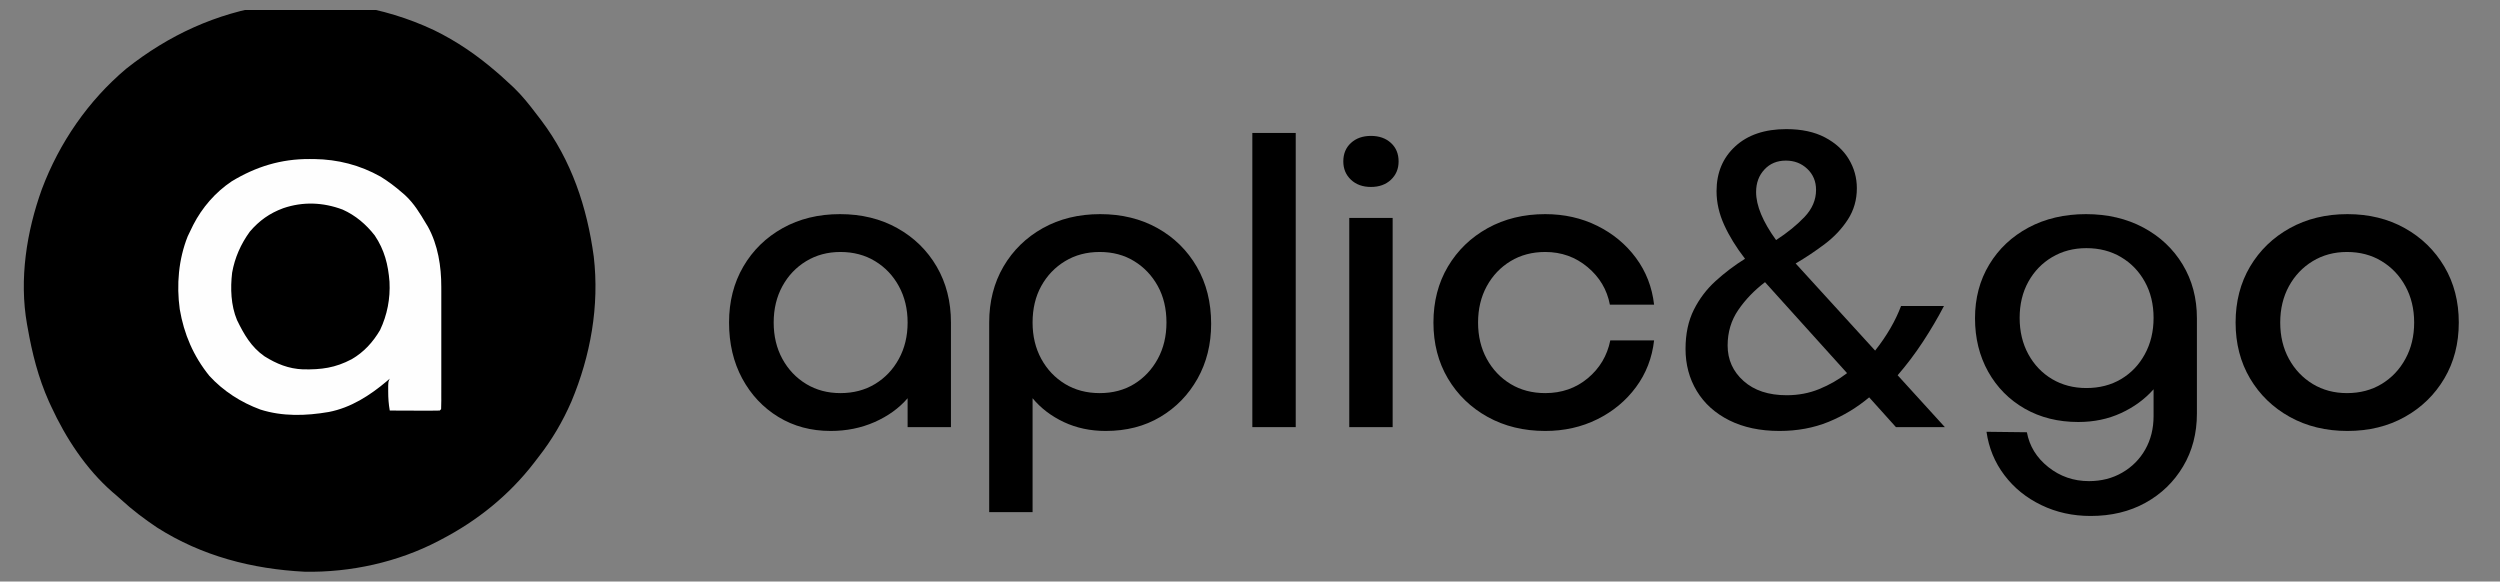 <svg xmlns="http://www.w3.org/2000/svg" xmlns:xlink="http://www.w3.org/1999/xlink" width="1006" zoomAndPan="magnify" viewBox="0 0 754.5 175.5" height="234" preserveAspectRatio="xMidYMid meet" version="1.0"><rect x="0" y="0" width="754.5" height="175.5" fill="#808080" stroke="none"/><defs><g/><clipPath id="5c2bc9c570"><path d="M 7 3.027 L 180 3.027 L 180 173 L 7 173 Z M 7 3.027 " clip-rule="nonzero"/></clipPath><clipPath id="b6927dcd2b"><path d="M 69 32 L 180.812 32 L 180.812 158 L 69 158 Z M 69 32 " clip-rule="nonzero"/></clipPath></defs><g clip-path="url(#5c2bc9c570)"><path fill="#000000" d="M 130.957 9.086 C 137.887 12.461 144.059 16.715 149.879 21.75 L 151.094 22.797 C 152.098 23.688 153.09 24.598 154.066 25.52 L 154.996 26.379 C 157.578 28.855 159.758 31.602 161.91 34.445 C 162.383 35.066 162.855 35.684 163.332 36.297 C 172.484 48.41 177.18 62.523 179.195 77.43 C 180.934 92.336 178.23 107.367 172.465 121.145 C 169.832 127.191 166.602 132.715 162.535 137.902 C 162.082 138.48 161.641 139.066 161.195 139.652 C 153.652 149.438 144.074 157.156 133.129 162.836 L 132.324 163.262 C 120.078 169.668 105.773 172.805 91.953 172.547 C 76.098 171.738 60.918 167.816 47.43 159.227 C 43.57 156.641 39.918 153.891 36.504 150.742 C 35.652 149.957 34.781 149.215 33.898 148.473 C 25.938 141.512 19.836 132.188 15.441 122.645 L 14.766 121.191 C 11.531 113.93 9.688 106.598 8.324 98.781 L 8.152 97.844 C 5.758 84.309 8.012 69.895 12.641 57.074 C 17.914 43.051 26.637 30.375 38.137 20.703 C 50.926 10.574 65.254 3.984 81.438 1.539 C 98.316 -0.801 115.535 1.836 130.953 9.086 " fill-opacity="1" fill-rule="nonzero"/></g><path fill="#fefefe" d="M 93.445 47.996 C 93.902 47.996 94.359 48 94.828 48 C 101.984 48.109 108.598 49.801 114.855 53.305 C 117.195 54.746 119.336 56.367 121.402 58.172 L 122.273 58.926 C 124.914 61.363 126.699 64.316 128.52 67.383 L 129.152 68.426 C 132.184 73.922 133.195 80.402 133.18 86.594 L 133.184 87.809 C 133.184 89.121 133.184 90.43 133.184 91.742 L 133.184 94.484 C 133.184 96.395 133.184 98.305 133.184 100.215 C 133.18 102.668 133.18 105.121 133.184 107.574 C 133.184 109.461 133.184 111.344 133.184 113.227 C 133.184 114.133 133.184 115.039 133.184 115.945 C 133.184 117.203 133.184 118.465 133.18 119.723 L 133.184 120.863 C 133.18 121.738 133.156 122.609 133.129 123.484 L 132.707 123.902 C 131.594 123.941 130.488 123.949 129.371 123.945 L 128.355 123.941 C 127.285 123.938 126.215 123.934 125.145 123.93 C 124.418 123.926 123.695 123.926 122.969 123.922 C 121.191 123.918 119.41 123.91 117.633 123.902 C 117.285 121.957 117.156 120.125 117.16 118.145 L 117.156 116.477 C 117.211 115.109 117.211 115.109 117.633 114.273 L 116.816 114.98 C 111.648 119.34 105.953 123.031 99.23 124.336 C 92.391 125.512 85.277 125.746 78.582 123.602 C 72.711 121.434 67.43 118.059 63.188 113.438 C 58.379 107.492 55.516 100.828 54.25 93.332 C 53.234 85.977 53.883 78.258 56.645 71.336 C 56.996 70.57 57.363 69.812 57.742 69.059 L 58.316 67.879 C 61.012 62.629 64.996 58.031 69.906 54.738 C 77.242 50.289 84.82 47.949 93.445 47.996 " fill-opacity="1" fill-rule="nonzero"/><g clip-path="url(#b6927dcd2b)"><path fill="#000000" d="M 653.148 62.758 C 653.754 63.039 654.359 63.324 654.961 63.617 L 656.344 64.258 C 659.941 66.082 662.621 68.312 665.43 71.152 L 666.277 71.973 C 669.855 75.684 671.82 80.512 673.117 85.418 C 674.141 89.645 674.102 93.852 674.07 98.176 C 674.07 99.059 674.07 99.941 674.074 100.828 C 674.074 102.664 674.07 104.504 674.055 106.34 C 674.043 108.68 674.047 111.02 674.055 113.355 C 674.059 115.176 674.055 116.996 674.047 118.816 C 674.047 119.68 674.047 120.543 674.047 121.402 C 674.062 128.664 673.047 134.969 669.617 141.484 C 668.469 143.258 667.211 144.895 665.848 146.512 L 665.164 147.34 C 661.41 151.473 655.496 154.469 650.27 156.152 C 643.73 157.762 635.863 157.832 629.332 156.129 C 623.398 154.352 617.594 150.973 613.336 146.465 C 609.078 141.477 607.34 136.609 605.961 130.184 L 618.941 130.184 L 621.039 135.207 C 623.098 138.508 625.148 141.027 628.508 143.031 C 632.543 145.098 636.508 145.801 641.016 145.605 C 644.348 145.227 647.406 144.355 650.355 142.742 C 651.406 141.961 652.324 141.129 653.285 140.23 L 654.121 140.23 L 654.465 139.496 C 654.965 138.551 655.535 137.742 656.164 136.879 C 658.406 133.547 659.25 129.945 659.566 125.996 C 659.664 124.453 659.738 122.91 659.805 121.363 L 659.859 120.145 C 659.902 119.164 659.945 118.184 659.984 117.203 L 658.938 118.094 C 654.156 122.062 648.996 125.211 642.816 126.414 L 641.73 126.645 C 635.605 127.457 629.398 127.156 623.551 125.16 L 622.23 124.727 C 617.234 122.887 612.855 119.543 609.414 115.516 C 605.562 110.434 603.473 104.898 602.453 98.625 C 601.785 92.535 602.246 86.07 604.629 80.371 C 607.016 75.156 610.512 70.367 615.176 66.965 C 626.102 59.91 640.887 57.371 653.148 62.758 M 626.062 74.5 C 622.355 77.242 619.938 80.371 618.105 84.547 C 616.621 89.016 616.273 93.812 617.152 98.441 C 618.078 102.715 619.555 105.992 622.398 109.328 C 625.133 112.238 627.922 113.906 631.684 115.211 C 635.672 116.387 640.145 116.379 644.203 115.477 C 647.777 114.441 651.043 112.641 653.77 110.102 C 656.566 107.012 658.477 103.246 659.449 99.207 C 660.371 94.254 660.062 89.348 658.434 84.578 C 656.914 80.965 654.656 77.812 651.609 75.34 C 648.086 72.754 644.617 71.684 640.301 71.152 C 635.457 70.652 630.133 71.797 626.062 74.5 M 552.785 34.82 C 556.281 36.41 559.137 38.543 561.504 41.586 C 563.355 44.418 564.215 47.438 564.617 50.777 C 564.766 54.18 563.77 57.598 562.406 60.684 C 560.93 63.445 558.73 65.609 556.543 67.801 L 555.656 68.703 C 552.754 71.461 549.18 73.863 545.652 75.758 L 544.816 75.758 C 547.074 78.375 549.402 80.926 551.746 83.473 C 552.93 84.758 554.113 86.043 555.293 87.328 C 556.473 88.621 557.648 89.918 558.816 91.223 C 560.488 93.082 562.184 94.918 563.883 96.754 C 565.785 98.809 567.66 100.883 569.523 102.969 C 570.332 102.855 570.332 102.855 571.199 102.551 C 571.926 101.586 572.598 100.582 573.215 99.543 L 573.766 98.641 C 575.242 96.184 576.547 93.66 577.785 91.078 C 578.32 89.992 578.32 89.992 578.738 89.574 C 579.73 89.535 580.719 89.523 581.711 89.531 L 582.609 89.535 C 583.562 89.535 584.512 89.543 585.465 89.547 C 586.109 89.547 586.754 89.551 587.395 89.551 C 588.977 89.559 590.559 89.562 592.141 89.574 C 591.426 91.836 590.453 93.73 589.262 95.773 L 588.648 96.824 C 585.785 101.664 582.57 106.301 578.836 110.516 L 578.32 111.344 C 578.445 112.344 578.668 112.926 579.277 113.73 L 579.957 114.438 L 580.711 115.227 L 581.512 116.051 C 582.055 116.621 582.594 117.188 583.133 117.754 L 583.914 118.57 C 584.902 119.617 585.844 120.699 586.781 121.793 C 587.418 122.516 588.07 123.227 588.73 123.934 L 589.375 124.625 C 589.797 125.078 590.223 125.531 590.652 125.98 C 591.164 126.531 591.652 127.098 592.141 127.672 L 592.141 128.508 C 589.988 128.582 587.832 128.633 585.68 128.668 C 584.949 128.684 584.219 128.703 583.484 128.73 C 578.641 128.895 578.641 128.895 576.645 128.508 C 575.262 127.746 574.539 126.902 573.711 125.578 L 572.859 124.645 L 572.195 123.875 L 571.469 123.039 C 570.535 121.938 569.605 120.828 568.688 119.715 C 567.316 120.145 566.328 120.734 565.23 121.625 C 559.531 125.996 552.762 128.48 545.719 129.598 C 538.262 130.539 531.145 129.785 524.137 127.148 C 519.836 125.211 516.188 122.266 513.402 118.461 C 510.633 113.816 509.062 109.141 508.77 103.73 C 508.855 98.746 509.953 93.516 512.434 89.176 C 516.262 83.164 521.219 78.684 527.227 74.918 L 528.062 74.918 L 527.25 73.75 C 523.391 68.141 520.285 62.504 518.953 55.738 C 518.613 51.395 519.184 47.383 521.047 43.391 C 522.645 40.469 524.562 38.363 527.328 36.508 C 534.762 32.031 544.789 31.602 552.785 34.82 M 535.602 44.777 C 533.992 46.191 532.895 47.586 532.066 49.566 C 531.496 53.18 531.855 56.383 533.09 59.848 C 534.434 62.836 535.988 65.715 538.113 68.223 C 541.648 67 544.992 64.141 547.555 61.445 C 549.191 59.406 550.512 56.957 551.098 54.406 C 551.289 52.156 551.188 50.215 550.258 48.125 C 549.441 46.664 548.719 45.719 547.406 44.672 C 545.422 43.582 543.559 43.062 541.309 42.945 C 539.148 43.012 537.41 43.602 535.602 44.777 M 534.344 82.457 C 529.602 85.691 526.609 89.512 524.152 94.609 C 522.703 97.855 522.27 101.113 522.617 104.645 C 523.242 107.52 524.238 110.012 526.125 112.289 C 528.145 114.445 530.273 116.211 533.09 117.203 C 538.754 118.695 544.066 118.902 549.77 117.477 C 553.758 116.277 557.41 114.238 560.73 111.762 C 560.559 110.727 560.344 110.129 559.695 109.297 L 558.906 108.484 L 558.035 107.574 L 557.117 106.633 C 556.527 106.02 555.938 105.406 555.348 104.793 C 555.055 104.492 554.766 104.188 554.465 103.875 C 553.398 102.746 552.379 101.578 551.359 100.402 C 550.336 99.23 549.277 98.09 548.219 96.953 C 546.086 94.648 543.977 92.328 541.883 89.992 C 540.926 88.93 539.969 87.871 539.012 86.812 C 537.91 85.574 536.836 84.312 535.773 83.039 L 535.184 82.457 Z M 479.883 63.613 C 484.844 65.992 489.16 69.559 492.477 73.953 C 495.699 78.805 498.047 84.184 498.746 89.992 C 498.934 93.031 499.035 96.164 498.746 99.203 L 498.328 99.621 C 497.586 99.656 496.844 99.676 496.098 99.672 L 494.633 99.672 L 493.012 99.668 L 491.316 99.668 C 489.777 99.668 488.238 99.664 486.699 99.664 C 485.09 99.66 483.484 99.66 481.879 99.66 C 478.832 99.656 475.789 99.656 472.742 99.652 C 469.277 99.645 465.812 99.645 462.344 99.641 C 455.215 99.637 448.082 99.629 440.949 99.621 C 441.34 100.684 441.727 101.75 442.121 102.812 L 442.449 103.719 C 443.734 107.191 445.453 110.148 448.148 112.73 C 451.574 115.551 455.328 117.051 459.672 117.844 C 464.32 118.508 468.711 117.648 473.062 115.922 C 476.035 114.402 478.742 112.109 480.691 109.406 C 481.734 107.707 482.508 106.082 483.25 104.227 L 497.488 104.227 C 497.016 107.527 497.016 107.527 496.387 108.789 L 495.969 109.625 L 495.527 110.48 L 495.066 111.375 C 493.965 113.484 492.762 115.395 491.207 117.203 L 490.578 118.012 C 486.953 122.492 481.848 125.543 476.551 127.672 C 469.922 129.969 462.508 130.598 455.574 129.461 C 449.285 128.234 443.473 125.742 438.539 121.613 C 433.684 117.297 430.574 112.301 428.461 106.18 C 427.895 104.418 427.406 102.707 427.129 100.875 L 426.992 99.961 C 426.867 99.012 426.781 98.062 426.711 97.109 L 426.641 96.191 C 426.418 90.16 428.043 83.312 430.793 77.98 C 432.145 75.652 433.73 73.59 435.508 71.57 L 436.352 70.605 C 440.445 66.223 445.723 63.277 451.422 61.523 C 460.746 58.922 471.074 59.641 479.883 63.613 M 450.66 75.051 C 446.582 77.824 444.355 81.074 442.164 85.48 C 441.637 86.637 441.371 87.449 441.371 88.734 L 484.926 88.734 C 484.461 85.02 483.469 82.836 481.324 79.844 C 478.531 76.434 475.016 74.418 470.965 72.805 C 464.41 70.48 456.512 71.562 450.66 75.051 M 329.965 63.484 C 333.039 64.992 335.734 66.836 338.344 69.059 C 338.746 69.391 338.746 69.391 339.156 69.727 C 343.438 73.605 346.219 79.133 347.977 84.547 C 349.5 90.051 349.289 95.828 349.273 101.484 L 349.27 103.828 C 349.27 105.871 349.266 107.914 349.262 109.961 C 349.258 112.051 349.254 114.141 349.254 116.23 C 349.246 120.324 349.242 124.414 349.23 128.508 L 334.992 128.508 L 334.992 120.133 L 332.949 121.863 C 328.039 125.871 322.75 128.477 316.488 129.582 C 309.852 130.34 303.164 130.059 296.961 127.441 C 293.793 126.004 291.082 124.133 288.504 121.809 L 287.637 121.059 C 283.156 116.93 280.68 111.605 278.871 105.898 L 278.441 104.633 C 276.719 98.695 276.977 91.57 278.426 85.594 C 279.91 80.129 282.449 75.188 286.41 71.109 C 286.965 70.562 287.523 70.016 288.086 69.477 L 288.887 68.652 C 292.488 65.172 297.512 62.68 302.309 61.398 L 303.582 61.105 L 304.711 60.82 C 312.965 59.09 322.309 59.949 329.965 63.484 M 301.414 75.754 C 297.84 78.293 295.375 81.418 293.531 85.387 C 291.98 89.672 291.473 94.355 292.191 98.855 C 292.945 102.938 294.047 106.512 296.672 109.777 C 299.52 113.082 302.52 115.145 306.543 116.793 C 310.16 118.004 314.199 117.977 317.945 117.414 C 321.766 116.539 324.949 115.082 327.949 112.547 C 331.117 109.539 332.969 106.199 334.27 102.059 C 335.52 97.203 335.281 92.168 334.199 87.301 C 333.039 83.547 330.746 80.113 327.871 77.43 C 325 75.094 321.484 73.34 317.855 72.566 C 311.848 71.828 306.57 72.531 301.414 75.754 M 737.852 63.016 C 743.637 65.707 748.699 69.426 752.406 74.664 C 756.188 80.348 757.832 86.355 758.328 93.133 C 758.656 99.406 757.367 105.422 754.816 111.137 C 752.184 116.301 748.543 120.613 743.746 123.902 C 738.289 127.402 732.477 129.414 725.965 129.828 C 718.418 130.148 711.359 129.438 704.512 126.074 C 701.867 124.695 699.449 122.996 697.262 120.973 L 696.273 120.086 C 693.898 117.848 692.176 115.422 690.559 112.598 L 690.078 111.797 C 686.809 105.879 686.18 99.324 686.25 92.707 C 686.391 87.965 687.441 83.297 689.723 79.105 L 690.316 77.941 C 693.164 72.684 697.223 68.469 702.285 65.289 C 712.941 59.098 726.453 58.281 737.852 63.016 M 710.551 75.379 C 707.316 77.633 704.945 80.227 703.125 83.684 C 700.918 88.551 700.234 93.07 700.609 98.363 C 701.195 102.66 703.047 106.703 705.492 110.262 C 707.555 112.777 710.156 114.738 713.121 116.07 C 717.527 117.73 722.027 118.117 726.699 117.414 C 730.551 116.535 733.727 115.07 736.734 112.492 C 739.906 109.469 741.473 106.434 742.918 102.312 C 744.301 97.484 744.066 92.426 742.898 87.582 C 741.773 83.82 739.766 80.68 737.047 77.852 C 733.969 75.254 730.398 73.309 726.426 72.539 C 720.789 71.863 715.48 72.477 710.551 75.379 M 363.891 34.309 L 377.711 34.309 L 378.129 90.828 C 381.832 87.164 381.832 87.164 385.262 83.371 C 386.395 82.113 387.602 80.926 388.809 79.734 C 390.254 78.305 391.684 76.891 392.996 75.34 C 394.531 73.531 396.227 71.891 397.91 70.227 C 399.152 68.992 400.363 67.746 401.504 66.414 L 402.141 65.703 C 402.852 64.891 402.852 64.891 403.406 63.996 C 404.262 62.867 404.957 62.234 406.191 61.523 C 408.926 60.953 411.793 61.207 414.566 61.312 C 415.336 61.328 416.109 61.344 416.879 61.359 C 418.762 61.395 420.641 61.453 422.523 61.523 C 421.891 63.012 421.023 63.949 419.875 65.074 L 418.777 66.156 L 417.629 67.277 C 414.664 70.16 414.664 70.16 411.875 73.211 C 409.711 75.738 407.289 78.031 404.922 80.367 C 402.699 82.562 400.512 84.758 398.48 87.137 C 397.352 88.426 396.129 89.625 394.906 90.828 L 394.16 91.57 C 393.566 92.16 392.969 92.75 392.367 93.34 C 394.547 96.449 397.121 99.137 399.715 101.898 C 401.324 103.621 402.848 105.418 404.375 107.215 C 406.719 109.969 409.102 112.68 411.57 115.328 C 412.914 116.773 414.234 118.242 415.523 119.734 C 416.391 120.723 417.27 121.699 418.152 122.672 C 418.773 123.359 419.391 124.051 420.012 124.738 L 420.809 125.629 C 421.395 126.293 421.961 126.98 422.523 127.672 L 422.523 128.508 C 420.297 128.652 418.074 128.758 415.844 128.828 C 415.09 128.859 414.332 128.898 413.578 128.949 C 408.582 129.281 408.582 129.281 406.191 128.508 C 404.141 127.199 402.68 125.332 401.273 123.379 C 400.508 122.316 399.668 121.32 398.836 120.316 L 397.941 119.203 C 396.828 117.863 395.656 116.59 394.465 115.32 C 392.934 113.688 391.465 112.039 390.066 110.297 C 388.254 108.039 386.305 105.93 384.328 103.816 C 382.324 101.664 380.293 99.48 378.547 97.109 L 378.547 96.27 L 377.711 96.27 L 377.711 128.508 L 363.891 128.508 Z M 103.418 63.258 C 107.328 65.02 110.461 67.691 113.094 71.055 C 116.031 75.43 117.152 79.84 117.551 85.027 C 117.824 90.098 116.875 95.02 114.699 99.621 C 112.551 103.27 109.828 106.27 106.156 108.402 C 101.156 111.047 96.988 111.574 91.43 111.473 C 87.074 111.293 83.496 109.824 79.82 107.531 C 75.797 104.723 73.629 100.91 71.523 96.582 C 69.672 92.141 69.5 87.012 70.055 82.301 C 70.852 77.762 72.699 73.621 75.402 69.902 C 78.254 66.57 81.375 64.348 85.488 62.832 C 91.457 60.793 97.527 61.047 103.418 63.258 M 242.438 43.938 L 256.676 43.938 L 256.676 61.523 L 271.754 61.523 L 271.754 73.246 L 256.676 73.246 L 256.676 128.508 L 242.438 128.508 L 242.438 73.246 L 230.289 73.246 L 229.871 72.828 C 229.828 72.023 229.816 71.223 229.816 70.418 L 229.816 68.941 L 229.82 67.383 L 229.816 65.828 L 229.816 62.98 L 229.871 61.941 L 230.289 61.523 C 231.156 61.457 232.027 61.418 232.898 61.391 L 234.336 61.34 L 236.18 61.289 L 242.016 61.105 Z M 242.438 43.938 " fill-opacity="1" fill-rule="nonzero"/></g><g fill="#000000" fill-opacity="1"><g transform="translate(215.668, 128.906)"><g><path d="M 37.844 -64.281 C 44.344 -64.281 50.113 -62.867 55.156 -60.047 C 60.207 -57.223 64.164 -53.352 67.031 -48.438 C 69.895 -43.52 71.328 -37.895 71.328 -31.562 L 71.328 0 L 58.25 0 L 58.25 -8.719 C 55.676 -5.727 52.359 -3.332 48.297 -1.531 C 44.234 0.258 39.812 1.156 35.031 1.156 C 29.125 1.156 23.859 -0.254 19.234 -3.078 C 14.617 -5.898 10.984 -9.77 8.328 -14.688 C 5.68 -19.602 4.359 -25.227 4.359 -31.562 C 4.359 -37.895 5.789 -43.52 8.656 -48.438 C 11.52 -53.352 15.473 -57.223 20.516 -60.047 C 25.566 -62.867 31.344 -64.281 37.844 -64.281 Z M 37.969 -10.266 C 41.906 -10.266 45.391 -11.18 48.422 -13.016 C 51.461 -14.859 53.859 -17.383 55.609 -20.594 C 57.367 -23.801 58.25 -27.457 58.25 -31.562 C 58.25 -35.664 57.367 -39.32 55.609 -42.531 C 53.859 -45.738 51.461 -48.258 48.422 -50.094 C 45.391 -51.938 41.906 -52.859 37.969 -52.859 C 34.125 -52.859 30.68 -51.938 27.641 -50.094 C 24.609 -48.258 22.211 -45.738 20.453 -42.531 C 18.703 -39.32 17.828 -35.664 17.828 -31.562 C 17.828 -27.457 18.703 -23.801 20.453 -20.594 C 22.211 -17.383 24.609 -14.859 27.641 -13.016 C 30.68 -11.18 34.125 -10.266 37.969 -10.266 Z M 37.969 -10.266 "/></g></g></g><g fill="#000000" fill-opacity="1"><g transform="translate(292.773, 128.906)"><g><path d="M 39.266 -64.281 C 45.766 -64.281 51.535 -62.867 56.578 -60.047 C 61.617 -57.223 65.57 -53.328 68.438 -48.359 C 71.312 -43.398 72.75 -37.672 72.75 -31.172 C 72.75 -25.016 71.379 -19.5 68.641 -14.625 C 65.898 -9.75 62.156 -5.898 57.406 -3.078 C 52.664 -0.254 47.172 1.156 40.922 1.156 C 36.305 1.156 32.094 0.258 28.281 -1.531 C 24.477 -3.332 21.336 -5.727 18.859 -8.719 L 18.859 25.656 L 5.766 25.656 L 5.766 -31.562 C 5.766 -37.895 7.195 -43.52 10.062 -48.438 C 12.938 -53.352 16.895 -57.223 21.938 -60.047 C 26.988 -62.867 32.766 -64.281 39.266 -64.281 Z M 39.125 -10.266 C 43.062 -10.266 46.523 -11.18 49.516 -13.016 C 52.516 -14.859 54.891 -17.383 56.641 -20.594 C 58.391 -23.801 59.266 -27.457 59.266 -31.562 C 59.266 -35.75 58.391 -39.426 56.641 -42.594 C 54.891 -45.758 52.516 -48.258 49.516 -50.094 C 46.523 -51.938 43.062 -52.859 39.125 -52.859 C 35.195 -52.859 31.711 -51.938 28.672 -50.094 C 25.641 -48.258 23.242 -45.758 21.484 -42.594 C 19.734 -39.426 18.859 -35.75 18.859 -31.562 C 18.859 -27.457 19.734 -23.801 21.484 -20.594 C 23.242 -17.383 25.641 -14.859 28.672 -13.016 C 31.711 -11.18 35.195 -10.266 39.125 -10.266 Z M 39.125 -10.266 "/></g></g></g><g fill="#000000" fill-opacity="1"><g transform="translate(369.878, 128.906)"><g><path d="M 8.078 -88.781 L 21.172 -88.781 L 21.172 0 L 8.078 0 Z M 8.078 -88.781 "/></g></g></g><g fill="#000000" fill-opacity="1"><g transform="translate(399.129, 128.906)"><g><path d="M 22.969 -80.188 C 22.969 -77.957 22.195 -76.113 20.656 -74.656 C 19.113 -73.207 17.102 -72.484 14.625 -72.484 C 12.145 -72.484 10.133 -73.207 8.594 -74.656 C 7.051 -76.113 6.281 -77.957 6.281 -80.188 C 6.281 -82.5 7.051 -84.359 8.594 -85.766 C 10.133 -87.18 12.145 -87.891 14.625 -87.891 C 17.102 -87.891 19.113 -87.18 20.656 -85.766 C 22.195 -84.359 22.969 -82.5 22.969 -80.188 Z M 8.078 -63.125 L 21.172 -63.125 L 21.172 0 L 8.078 0 Z M 8.078 -63.125 "/></g></g></g><g fill="#000000" fill-opacity="1"><g transform="translate(428.252, 128.906)"><g><path d="M 70.953 -26.172 C 70.348 -20.867 68.523 -16.164 65.484 -12.062 C 62.453 -7.957 58.562 -4.727 53.812 -2.375 C 49.07 -0.02 43.836 1.156 38.109 1.156 C 31.609 1.156 25.812 -0.254 20.719 -3.078 C 15.633 -5.898 11.633 -9.77 8.719 -14.688 C 5.812 -19.602 4.359 -25.227 4.359 -31.562 C 4.359 -37.895 5.812 -43.52 8.719 -48.438 C 11.633 -53.352 15.633 -57.223 20.719 -60.047 C 25.812 -62.867 31.609 -64.281 38.109 -64.281 C 43.836 -64.281 49.07 -63.102 53.812 -60.75 C 58.562 -58.395 62.453 -55.164 65.484 -51.062 C 68.523 -46.957 70.348 -42.254 70.953 -36.953 L 57.609 -36.953 C 56.754 -41.484 54.508 -45.266 50.875 -48.297 C 47.238 -51.336 42.984 -52.859 38.109 -52.859 C 34.172 -52.859 30.68 -51.938 27.641 -50.094 C 24.609 -48.258 22.211 -45.738 20.453 -42.531 C 18.703 -39.32 17.828 -35.664 17.828 -31.562 C 17.828 -27.457 18.703 -23.801 20.453 -20.594 C 22.211 -17.383 24.609 -14.859 27.641 -13.016 C 30.68 -11.18 34.172 -10.266 38.109 -10.266 C 43.066 -10.266 47.344 -11.758 50.938 -14.75 C 54.531 -17.75 56.797 -21.555 57.734 -26.172 Z M 70.953 -26.172 "/></g></g></g><g fill="#000000" fill-opacity="1"><g transform="translate(503.304, 128.906)"><g><path d="M 83.656 0 L 68.891 0 L 60.812 -8.984 C 57.133 -5.898 53.051 -3.438 48.562 -1.594 C 44.07 0.238 39.129 1.156 33.734 1.156 C 27.922 1.156 22.875 0.086 18.594 -2.047 C 14.32 -4.191 11.051 -7.145 8.781 -10.906 C 6.52 -14.664 5.391 -18.898 5.391 -23.609 C 5.391 -28.141 6.223 -32.07 7.891 -35.406 C 9.555 -38.738 11.758 -41.645 14.5 -44.125 C 17.238 -46.613 20.188 -48.844 23.344 -50.812 C 20.695 -54.227 18.602 -57.625 17.062 -61 C 15.52 -64.383 14.75 -67.785 14.75 -71.203 C 14.75 -76.766 16.629 -81.273 20.391 -84.734 C 24.16 -88.203 29.297 -89.938 35.797 -89.938 C 40.41 -89.938 44.301 -89.102 47.469 -87.438 C 50.633 -85.77 53.031 -83.586 54.656 -80.891 C 56.281 -78.191 57.094 -75.266 57.094 -72.109 C 57.094 -68.598 56.191 -65.453 54.391 -62.672 C 52.598 -59.891 50.289 -57.43 47.469 -55.297 C 44.645 -53.16 41.695 -51.191 38.625 -49.391 L 62.609 -23.094 C 66.117 -27.539 68.727 -32.031 70.438 -36.562 L 83.391 -36.562 C 81.516 -32.969 79.398 -29.375 77.047 -25.781 C 74.691 -22.195 72.145 -18.82 69.406 -15.656 Z M 35.672 -80.438 C 33.016 -80.438 30.852 -79.535 29.188 -77.734 C 27.52 -75.941 26.688 -73.68 26.688 -70.953 C 26.688 -66.848 28.695 -62.016 32.719 -56.453 C 36.133 -58.672 39 -61 41.312 -63.438 C 43.625 -65.875 44.781 -68.594 44.781 -71.594 C 44.781 -74.156 43.898 -76.27 42.141 -77.938 C 40.391 -79.602 38.234 -80.438 35.672 -80.438 Z M 35.922 -9.625 C 39.43 -9.625 42.703 -10.242 45.734 -11.484 C 48.773 -12.723 51.578 -14.328 54.141 -16.297 L 29.375 -43.75 C 26.125 -41.27 23.43 -38.469 21.297 -35.344 C 19.16 -32.219 18.094 -28.648 18.094 -24.641 C 18.094 -20.359 19.695 -16.785 22.906 -13.922 C 26.113 -11.055 30.453 -9.625 35.922 -9.625 Z M 35.922 -9.625 "/></g></g></g><g fill="#000000" fill-opacity="1"><g transform="translate(591.699, 128.906)"><g><path d="M 37.844 -64.281 C 44.344 -64.281 50.113 -62.93 55.156 -60.234 C 60.207 -57.535 64.164 -53.812 67.031 -49.062 C 69.895 -44.32 71.328 -38.914 71.328 -32.844 L 71.328 -4.109 C 71.328 1.879 69.938 7.203 67.156 11.859 C 64.383 16.523 60.602 20.18 55.812 22.828 C 51.02 25.484 45.504 26.812 39.266 26.812 C 33.867 26.812 28.906 25.719 24.375 23.531 C 19.844 21.352 16.125 18.336 13.219 14.484 C 10.312 10.641 8.516 6.281 7.828 1.406 L 20.016 1.547 C 20.785 5.734 22.941 9.238 26.484 12.062 C 30.035 14.883 34.125 16.297 38.75 16.297 C 42.508 16.297 45.863 15.438 48.812 13.719 C 51.77 12.008 54.082 9.68 55.75 6.734 C 57.414 3.785 58.25 0.43 58.25 -3.328 L 58.25 -11.422 C 55.594 -8.422 52.316 -6.023 48.422 -4.234 C 44.535 -2.441 40.238 -1.547 35.531 -1.547 C 29.457 -1.547 24.066 -2.891 19.359 -5.578 C 14.66 -8.273 10.984 -11.992 8.328 -16.734 C 5.68 -21.484 4.359 -26.852 4.359 -32.844 C 4.359 -38.914 5.789 -44.32 8.656 -49.062 C 11.52 -53.812 15.473 -57.535 20.516 -60.234 C 25.566 -62.93 31.344 -64.281 37.844 -64.281 Z M 37.969 -11.797 C 41.906 -11.797 45.391 -12.691 48.422 -14.484 C 51.461 -16.285 53.859 -18.789 55.609 -22 C 57.367 -25.207 58.25 -28.863 58.25 -32.969 C 58.25 -37.07 57.367 -40.707 55.609 -43.875 C 53.859 -47.039 51.461 -49.52 48.422 -51.312 C 45.391 -53.113 41.906 -54.016 37.969 -54.016 C 34.125 -54.016 30.68 -53.113 27.641 -51.312 C 24.609 -49.52 22.211 -47.039 20.453 -43.875 C 18.703 -40.707 17.828 -37.07 17.828 -32.969 C 17.828 -28.863 18.703 -25.207 20.453 -22 C 22.211 -18.789 24.609 -16.285 27.641 -14.484 C 30.68 -12.691 34.125 -11.797 37.969 -11.797 Z M 37.969 -11.797 "/></g></g></g><g fill="#000000" fill-opacity="1"><g transform="translate(670.344, 128.906)"><g><path d="M 38.109 -64.281 C 44.609 -64.281 50.379 -62.867 55.422 -60.047 C 60.473 -57.223 64.453 -53.352 67.359 -48.438 C 70.266 -43.52 71.719 -37.895 71.719 -31.562 C 71.719 -25.227 70.266 -19.602 67.359 -14.688 C 64.453 -9.77 60.473 -5.898 55.422 -3.078 C 50.379 -0.254 44.609 1.156 38.109 1.156 C 31.609 1.156 25.812 -0.254 20.719 -3.078 C 15.633 -5.898 11.633 -9.77 8.719 -14.688 C 5.812 -19.602 4.359 -25.227 4.359 -31.562 C 4.359 -37.895 5.812 -43.52 8.719 -48.438 C 11.633 -53.352 15.633 -57.223 20.719 -60.047 C 25.812 -62.867 31.609 -64.281 38.109 -64.281 Z M 37.969 -52.859 C 34.125 -52.859 30.68 -51.938 27.641 -50.094 C 24.609 -48.258 22.211 -45.738 20.453 -42.531 C 18.703 -39.32 17.828 -35.664 17.828 -31.562 C 17.828 -27.457 18.703 -23.801 20.453 -20.594 C 22.211 -17.383 24.609 -14.859 27.641 -13.016 C 30.68 -11.18 34.125 -10.266 37.969 -10.266 C 41.906 -10.266 45.391 -11.18 48.422 -13.016 C 51.461 -14.859 53.859 -17.383 55.609 -20.594 C 57.367 -23.801 58.25 -27.457 58.25 -31.562 C 58.25 -35.664 57.367 -39.32 55.609 -42.531 C 53.859 -45.738 51.461 -48.258 48.422 -50.094 C 45.391 -51.938 41.906 -52.859 37.969 -52.859 Z M 37.969 -52.859 "/></g></g></g></svg>